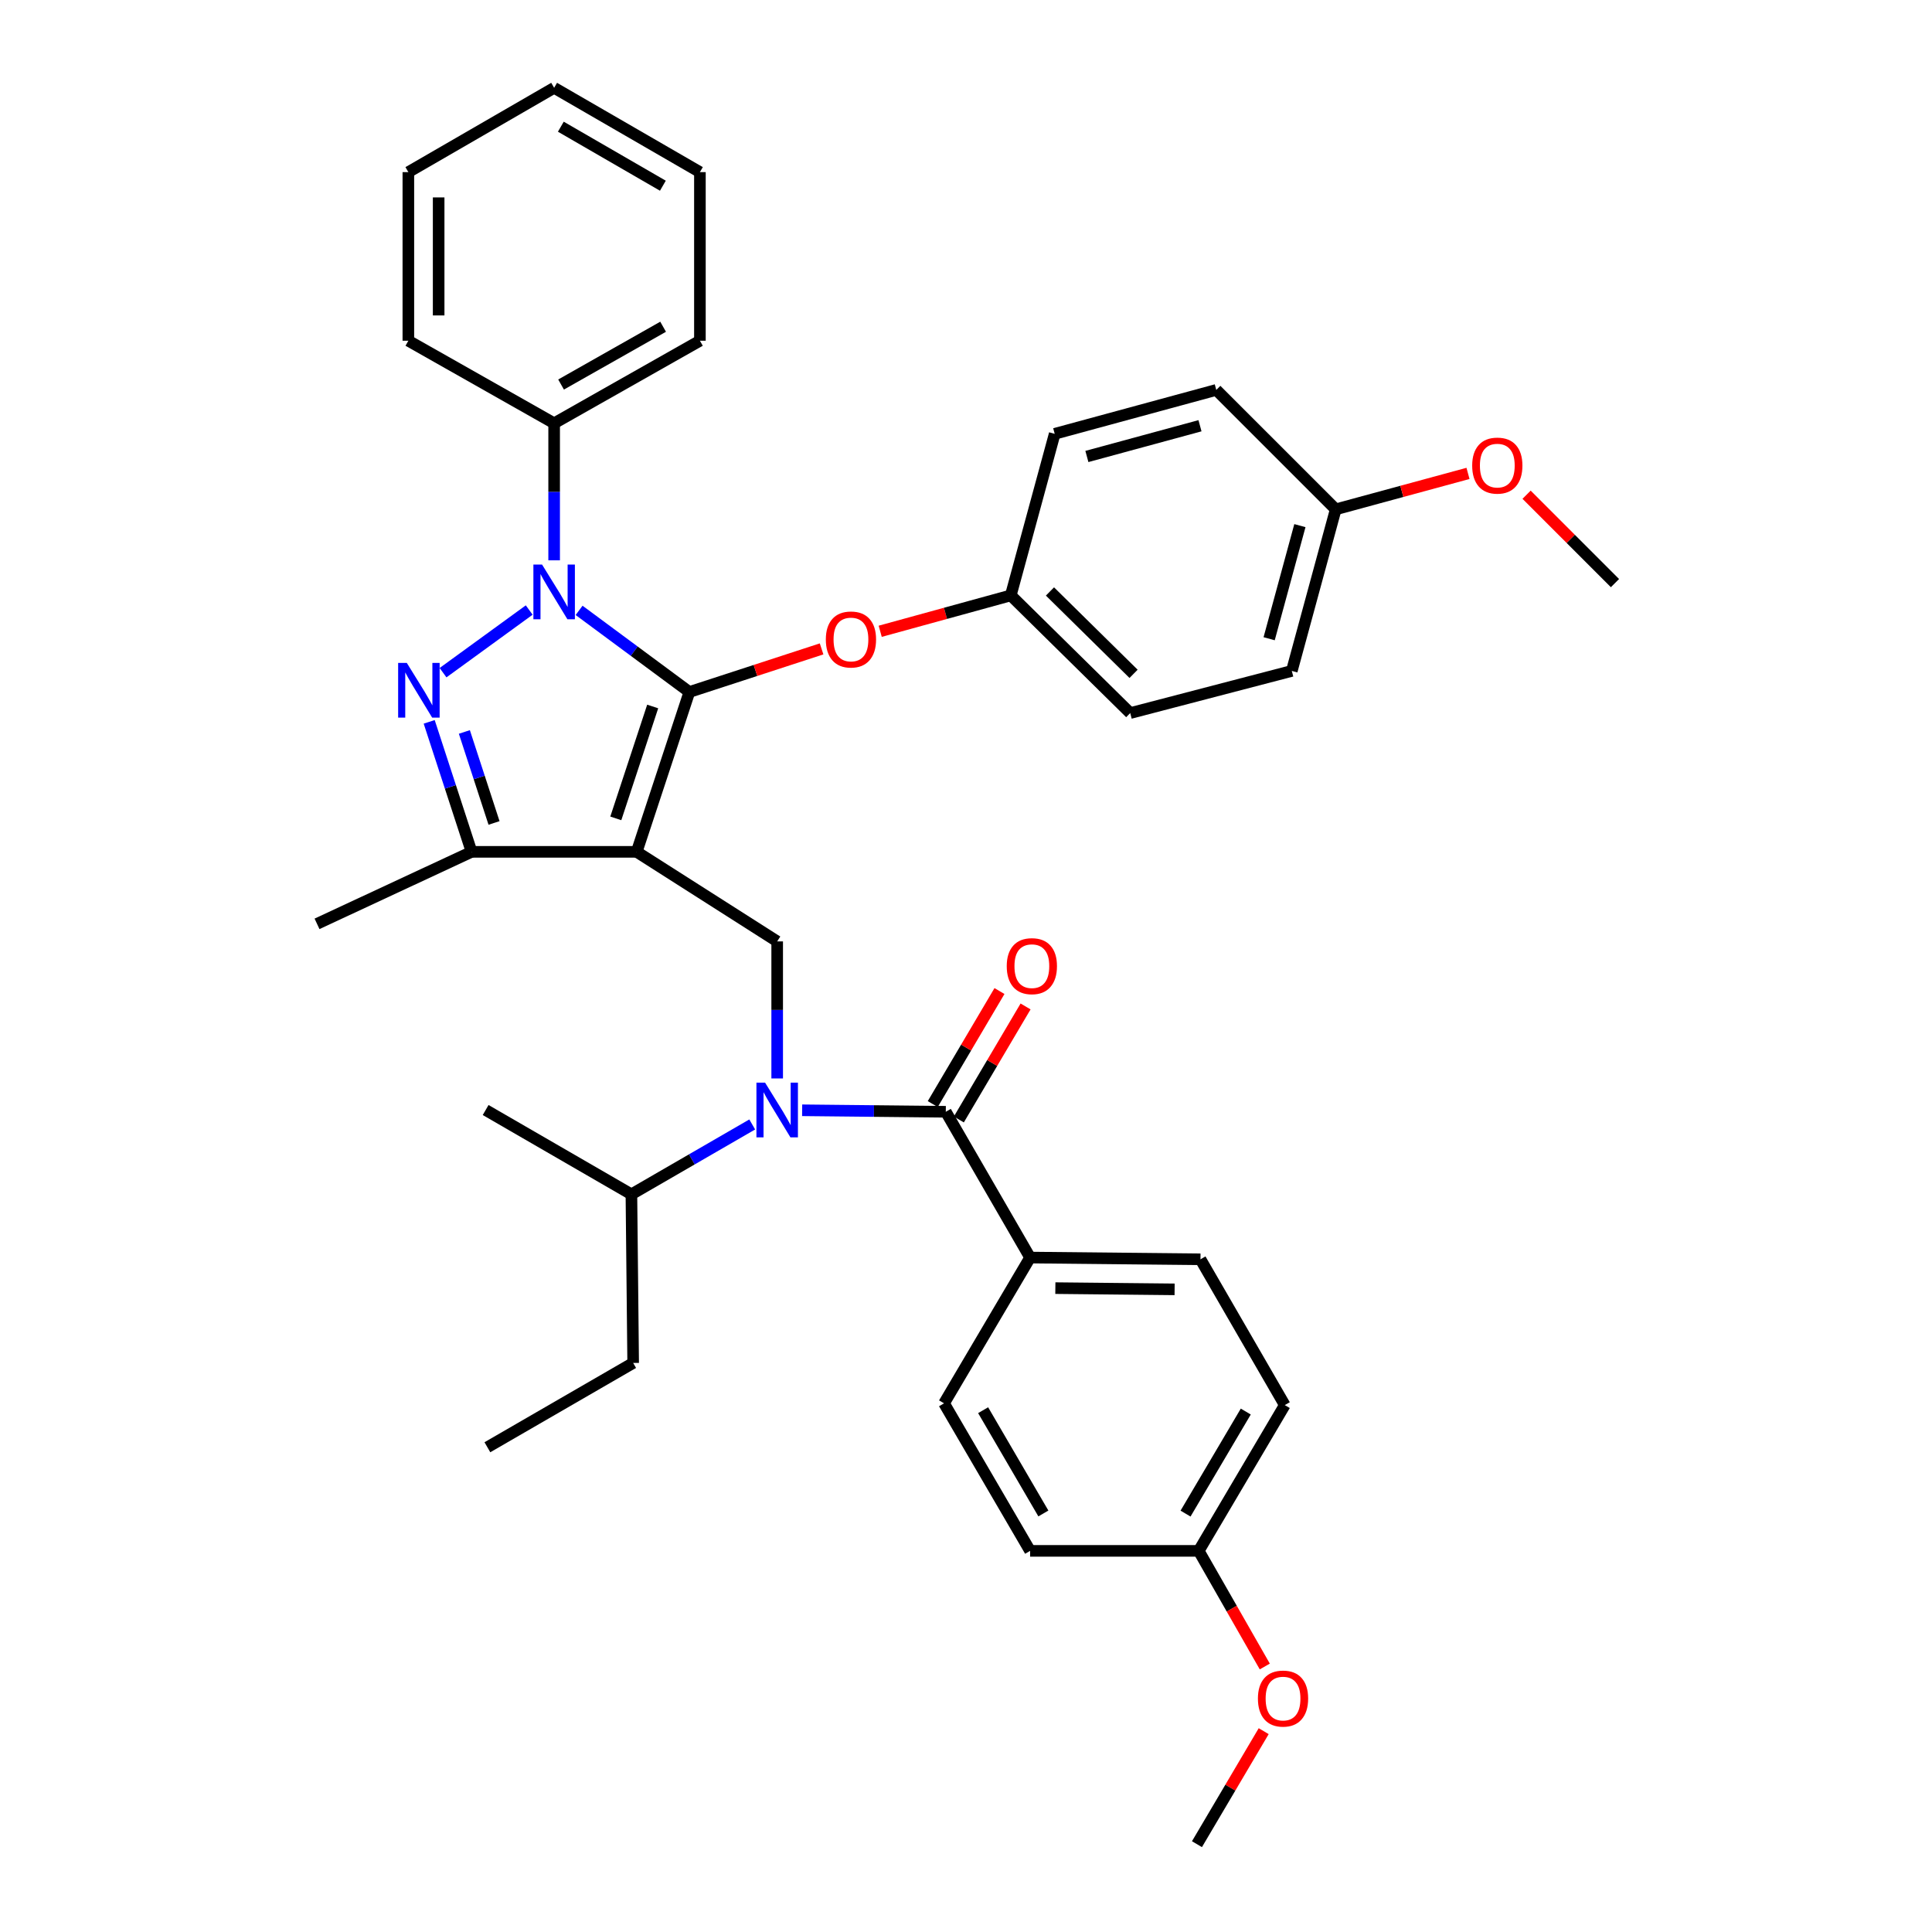 <?xml version='1.0' encoding='iso-8859-1'?>
<svg version='1.1' baseProfile='full'
              xmlns='http://www.w3.org/2000/svg'
                      xmlns:rdkit='http://www.rdkit.org/xml'
                      xmlns:xlink='http://www.w3.org/1999/xlink'
                  xml:space='preserve'
width='1000px' height='1000px' viewBox='0 0 1000 1000'>
<!-- END OF HEADER -->
<rect style='opacity:1.0;fill:#FFFFFF;stroke:none' width='1000' height='1000' x='0' y='0'> </rect>
<path class='bond-0' d='M 533.181,650.911 L 621.363,651.817' style='fill:none;fill-rule:evenodd;stroke:#000000;stroke-width:6px;stroke-linecap:butt;stroke-linejoin:miter;stroke-opacity:1' />
<path class='bond-0' d='M 546.248,666.731 L 607.975,667.365' style='fill:none;fill-rule:evenodd;stroke:#000000;stroke-width:6px;stroke-linecap:butt;stroke-linejoin:miter;stroke-opacity:1' />
<path class='bond-1' d='M 533.181,650.911 L 488.637,726.362' style='fill:none;fill-rule:evenodd;stroke:#000000;stroke-width:6px;stroke-linecap:butt;stroke-linejoin:miter;stroke-opacity:1' />
<path class='bond-2' d='M 533.181,650.911 L 489.544,575.451' style='fill:none;fill-rule:evenodd;stroke:#000000;stroke-width:6px;stroke-linecap:butt;stroke-linejoin:miter;stroke-opacity:1' />
<path class='bond-3' d='M 402.268,558.203 L 402.268,522.736' style='fill:none;fill-rule:evenodd;stroke:#0000FF;stroke-width:6px;stroke-linecap:butt;stroke-linejoin:miter;stroke-opacity:1' />
<path class='bond-3' d='M 402.268,522.736 L 402.268,487.269' style='fill:none;fill-rule:evenodd;stroke:#000000;stroke-width:6px;stroke-linecap:butt;stroke-linejoin:miter;stroke-opacity:1' />
<path class='bond-4' d='M 415.19,574.679 L 452.367,575.065' style='fill:none;fill-rule:evenodd;stroke:#0000FF;stroke-width:6px;stroke-linecap:butt;stroke-linejoin:miter;stroke-opacity:1' />
<path class='bond-4' d='M 452.367,575.065 L 489.544,575.451' style='fill:none;fill-rule:evenodd;stroke:#000000;stroke-width:6px;stroke-linecap:butt;stroke-linejoin:miter;stroke-opacity:1' />
<path class='bond-5' d='M 389.349,582.017 L 358.083,600.1' style='fill:none;fill-rule:evenodd;stroke:#0000FF;stroke-width:6px;stroke-linecap:butt;stroke-linejoin:miter;stroke-opacity:1' />
<path class='bond-5' d='M 358.083,600.1 L 326.817,618.183' style='fill:none;fill-rule:evenodd;stroke:#000000;stroke-width:6px;stroke-linecap:butt;stroke-linejoin:miter;stroke-opacity:1' />
<path class='bond-6' d='M 496.297,579.438 L 513.565,550.188' style='fill:none;fill-rule:evenodd;stroke:#000000;stroke-width:6px;stroke-linecap:butt;stroke-linejoin:miter;stroke-opacity:1' />
<path class='bond-6' d='M 513.565,550.188 L 530.834,520.937' style='fill:none;fill-rule:evenodd;stroke:#FF0000;stroke-width:6px;stroke-linecap:butt;stroke-linejoin:miter;stroke-opacity:1' />
<path class='bond-6' d='M 482.79,571.464 L 500.059,542.214' style='fill:none;fill-rule:evenodd;stroke:#000000;stroke-width:6px;stroke-linecap:butt;stroke-linejoin:miter;stroke-opacity:1' />
<path class='bond-6' d='M 500.059,542.214 L 517.327,512.964' style='fill:none;fill-rule:evenodd;stroke:#FF0000;stroke-width:6px;stroke-linecap:butt;stroke-linejoin:miter;stroke-opacity:1' />
<path class='bond-7' d='M 621.363,651.817 L 665.001,727.277' style='fill:none;fill-rule:evenodd;stroke:#000000;stroke-width:6px;stroke-linecap:butt;stroke-linejoin:miter;stroke-opacity:1' />
<path class='bond-8' d='M 488.637,726.362 L 533.181,802.728' style='fill:none;fill-rule:evenodd;stroke:#000000;stroke-width:6px;stroke-linecap:butt;stroke-linejoin:miter;stroke-opacity:1' />
<path class='bond-8' d='M 508.867,729.914 L 540.048,783.371' style='fill:none;fill-rule:evenodd;stroke:#000000;stroke-width:6px;stroke-linecap:butt;stroke-linejoin:miter;stroke-opacity:1' />
<path class='bond-9' d='M 402.268,487.269 L 329.544,440.913' style='fill:none;fill-rule:evenodd;stroke:#000000;stroke-width:6px;stroke-linecap:butt;stroke-linejoin:miter;stroke-opacity:1' />
<path class='bond-10' d='M 299.739,315.927 L 328.278,337.052' style='fill:none;fill-rule:evenodd;stroke:#0000FF;stroke-width:6px;stroke-linecap:butt;stroke-linejoin:miter;stroke-opacity:1' />
<path class='bond-10' d='M 328.278,337.052 L 356.818,358.177' style='fill:none;fill-rule:evenodd;stroke:#000000;stroke-width:6px;stroke-linecap:butt;stroke-linejoin:miter;stroke-opacity:1' />
<path class='bond-11' d='M 273.918,315.749 L 229.321,348.178' style='fill:none;fill-rule:evenodd;stroke:#0000FF;stroke-width:6px;stroke-linecap:butt;stroke-linejoin:miter;stroke-opacity:1' />
<path class='bond-12' d='M 286.822,290.024 L 286.822,254.557' style='fill:none;fill-rule:evenodd;stroke:#0000FF;stroke-width:6px;stroke-linecap:butt;stroke-linejoin:miter;stroke-opacity:1' />
<path class='bond-12' d='M 286.822,254.557 L 286.822,219.091' style='fill:none;fill-rule:evenodd;stroke:#000000;stroke-width:6px;stroke-linecap:butt;stroke-linejoin:miter;stroke-opacity:1' />
<path class='bond-13' d='M 356.818,358.177 L 391.035,347.022' style='fill:none;fill-rule:evenodd;stroke:#000000;stroke-width:6px;stroke-linecap:butt;stroke-linejoin:miter;stroke-opacity:1' />
<path class='bond-13' d='M 391.035,347.022 L 425.252,335.867' style='fill:none;fill-rule:evenodd;stroke:#FF0000;stroke-width:6px;stroke-linecap:butt;stroke-linejoin:miter;stroke-opacity:1' />
<path class='bond-14' d='M 356.818,358.177 L 329.544,440.913' style='fill:none;fill-rule:evenodd;stroke:#000000;stroke-width:6px;stroke-linecap:butt;stroke-linejoin:miter;stroke-opacity:1' />
<path class='bond-14' d='M 337.831,365.677 L 318.739,423.592' style='fill:none;fill-rule:evenodd;stroke:#000000;stroke-width:6px;stroke-linecap:butt;stroke-linejoin:miter;stroke-opacity:1' />
<path class='bond-15' d='M 329.544,440.913 L 244.09,440.913' style='fill:none;fill-rule:evenodd;stroke:#000000;stroke-width:6px;stroke-linecap:butt;stroke-linejoin:miter;stroke-opacity:1' />
<path class='bond-16' d='M 244.09,440.913 L 164.09,478.181' style='fill:none;fill-rule:evenodd;stroke:#000000;stroke-width:6px;stroke-linecap:butt;stroke-linejoin:miter;stroke-opacity:1' />
<path class='bond-17' d='M 244.09,440.913 L 233.12,407.272' style='fill:none;fill-rule:evenodd;stroke:#000000;stroke-width:6px;stroke-linecap:butt;stroke-linejoin:miter;stroke-opacity:1' />
<path class='bond-17' d='M 233.12,407.272 L 222.151,373.63' style='fill:none;fill-rule:evenodd;stroke:#0000FF;stroke-width:6px;stroke-linecap:butt;stroke-linejoin:miter;stroke-opacity:1' />
<path class='bond-17' d='M 255.711,425.958 L 248.032,402.409' style='fill:none;fill-rule:evenodd;stroke:#000000;stroke-width:6px;stroke-linecap:butt;stroke-linejoin:miter;stroke-opacity:1' />
<path class='bond-17' d='M 248.032,402.409 L 240.353,378.86' style='fill:none;fill-rule:evenodd;stroke:#0000FF;stroke-width:6px;stroke-linecap:butt;stroke-linejoin:miter;stroke-opacity:1' />
<path class='bond-18' d='M 326.817,618.183 L 327.723,705.458' style='fill:none;fill-rule:evenodd;stroke:#000000;stroke-width:6px;stroke-linecap:butt;stroke-linejoin:miter;stroke-opacity:1' />
<path class='bond-19' d='M 326.817,618.183 L 251.366,574.545' style='fill:none;fill-rule:evenodd;stroke:#000000;stroke-width:6px;stroke-linecap:butt;stroke-linejoin:miter;stroke-opacity:1' />
<path class='bond-20' d='M 327.723,705.458 L 252.272,749.096' style='fill:none;fill-rule:evenodd;stroke:#000000;stroke-width:6px;stroke-linecap:butt;stroke-linejoin:miter;stroke-opacity:1' />
<path class='bond-21' d='M 455.596,326.751 L 489.387,317.465' style='fill:none;fill-rule:evenodd;stroke:#FF0000;stroke-width:6px;stroke-linecap:butt;stroke-linejoin:miter;stroke-opacity:1' />
<path class='bond-21' d='M 489.387,317.465 L 523.178,308.179' style='fill:none;fill-rule:evenodd;stroke:#000000;stroke-width:6px;stroke-linecap:butt;stroke-linejoin:miter;stroke-opacity:1' />
<path class='bond-22' d='M 668.634,347.268 L 691.368,263.635' style='fill:none;fill-rule:evenodd;stroke:#000000;stroke-width:6px;stroke-linecap:butt;stroke-linejoin:miter;stroke-opacity:1' />
<path class='bond-22' d='M 656.909,330.609 L 672.823,272.065' style='fill:none;fill-rule:evenodd;stroke:#000000;stroke-width:6px;stroke-linecap:butt;stroke-linejoin:miter;stroke-opacity:1' />
<path class='bond-23' d='M 668.634,347.268 L 585.001,369.087' style='fill:none;fill-rule:evenodd;stroke:#000000;stroke-width:6px;stroke-linecap:butt;stroke-linejoin:miter;stroke-opacity:1' />
<path class='bond-24' d='M 691.368,263.635 L 629.545,201.82' style='fill:none;fill-rule:evenodd;stroke:#000000;stroke-width:6px;stroke-linecap:butt;stroke-linejoin:miter;stroke-opacity:1' />
<path class='bond-25' d='M 691.368,263.635 L 725.602,254.333' style='fill:none;fill-rule:evenodd;stroke:#000000;stroke-width:6px;stroke-linecap:butt;stroke-linejoin:miter;stroke-opacity:1' />
<path class='bond-25' d='M 725.602,254.333 L 759.835,245.031' style='fill:none;fill-rule:evenodd;stroke:#FF0000;stroke-width:6px;stroke-linecap:butt;stroke-linejoin:miter;stroke-opacity:1' />
<path class='bond-26' d='M 629.545,201.82 L 545.912,224.545' style='fill:none;fill-rule:evenodd;stroke:#000000;stroke-width:6px;stroke-linecap:butt;stroke-linejoin:miter;stroke-opacity:1' />
<path class='bond-26' d='M 621.113,220.365 L 562.57,236.272' style='fill:none;fill-rule:evenodd;stroke:#000000;stroke-width:6px;stroke-linecap:butt;stroke-linejoin:miter;stroke-opacity:1' />
<path class='bond-27' d='M 286.822,219.091 L 362.273,176.359' style='fill:none;fill-rule:evenodd;stroke:#000000;stroke-width:6px;stroke-linecap:butt;stroke-linejoin:miter;stroke-opacity:1' />
<path class='bond-27' d='M 290.41,199.033 L 343.226,169.121' style='fill:none;fill-rule:evenodd;stroke:#000000;stroke-width:6px;stroke-linecap:butt;stroke-linejoin:miter;stroke-opacity:1' />
<path class='bond-28' d='M 286.822,219.091 L 211.362,176.359' style='fill:none;fill-rule:evenodd;stroke:#000000;stroke-width:6px;stroke-linecap:butt;stroke-linejoin:miter;stroke-opacity:1' />
<path class='bond-29' d='M 362.273,176.359 L 362.273,89.092' style='fill:none;fill-rule:evenodd;stroke:#000000;stroke-width:6px;stroke-linecap:butt;stroke-linejoin:miter;stroke-opacity:1' />
<path class='bond-30' d='M 362.273,89.092 L 286.822,45.455' style='fill:none;fill-rule:evenodd;stroke:#000000;stroke-width:6px;stroke-linecap:butt;stroke-linejoin:miter;stroke-opacity:1' />
<path class='bond-30' d='M 343.103,96.124 L 290.287,65.578' style='fill:none;fill-rule:evenodd;stroke:#000000;stroke-width:6px;stroke-linecap:butt;stroke-linejoin:miter;stroke-opacity:1' />
<path class='bond-31' d='M 286.822,45.455 L 211.362,89.092' style='fill:none;fill-rule:evenodd;stroke:#000000;stroke-width:6px;stroke-linecap:butt;stroke-linejoin:miter;stroke-opacity:1' />
<path class='bond-32' d='M 211.362,89.092 L 211.362,176.359' style='fill:none;fill-rule:evenodd;stroke:#000000;stroke-width:6px;stroke-linecap:butt;stroke-linejoin:miter;stroke-opacity:1' />
<path class='bond-32' d='M 227.046,102.182 L 227.046,163.269' style='fill:none;fill-rule:evenodd;stroke:#000000;stroke-width:6px;stroke-linecap:butt;stroke-linejoin:miter;stroke-opacity:1' />
<path class='bond-33' d='M 545.912,224.545 L 523.178,308.179' style='fill:none;fill-rule:evenodd;stroke:#000000;stroke-width:6px;stroke-linecap:butt;stroke-linejoin:miter;stroke-opacity:1' />
<path class='bond-34' d='M 523.178,308.179 L 585.001,369.087' style='fill:none;fill-rule:evenodd;stroke:#000000;stroke-width:6px;stroke-linecap:butt;stroke-linejoin:miter;stroke-opacity:1' />
<path class='bond-34' d='M 543.459,306.142 L 586.735,348.778' style='fill:none;fill-rule:evenodd;stroke:#000000;stroke-width:6px;stroke-linecap:butt;stroke-linejoin:miter;stroke-opacity:1' />
<path class='bond-35' d='M 790.155,256.063 L 813.032,278.94' style='fill:none;fill-rule:evenodd;stroke:#FF0000;stroke-width:6px;stroke-linecap:butt;stroke-linejoin:miter;stroke-opacity:1' />
<path class='bond-35' d='M 813.032,278.94 L 835.91,301.818' style='fill:none;fill-rule:evenodd;stroke:#000000;stroke-width:6px;stroke-linecap:butt;stroke-linejoin:miter;stroke-opacity:1' />
<path class='bond-36' d='M 620.457,802.728 L 533.181,802.728' style='fill:none;fill-rule:evenodd;stroke:#000000;stroke-width:6px;stroke-linecap:butt;stroke-linejoin:miter;stroke-opacity:1' />
<path class='bond-37' d='M 620.457,802.728 L 637.556,832.652' style='fill:none;fill-rule:evenodd;stroke:#000000;stroke-width:6px;stroke-linecap:butt;stroke-linejoin:miter;stroke-opacity:1' />
<path class='bond-37' d='M 637.556,832.652 L 654.655,862.575' style='fill:none;fill-rule:evenodd;stroke:#FF0000;stroke-width:6px;stroke-linecap:butt;stroke-linejoin:miter;stroke-opacity:1' />
<path class='bond-38' d='M 620.457,802.728 L 665.001,727.277' style='fill:none;fill-rule:evenodd;stroke:#000000;stroke-width:6px;stroke-linecap:butt;stroke-linejoin:miter;stroke-opacity:1' />
<path class='bond-38' d='M 613.632,783.437 L 644.813,730.621' style='fill:none;fill-rule:evenodd;stroke:#000000;stroke-width:6px;stroke-linecap:butt;stroke-linejoin:miter;stroke-opacity:1' />
<path class='bond-39' d='M 654.086,896.045 L 636.814,925.295' style='fill:none;fill-rule:evenodd;stroke:#FF0000;stroke-width:6px;stroke-linecap:butt;stroke-linejoin:miter;stroke-opacity:1' />
<path class='bond-39' d='M 636.814,925.295 L 619.542,954.545' style='fill:none;fill-rule:evenodd;stroke:#000000;stroke-width:6px;stroke-linecap:butt;stroke-linejoin:miter;stroke-opacity:1' />
<path  class='atom-1' d='M 396.008 560.385
L 405.288 575.385
Q 406.208 576.865, 407.688 579.545
Q 409.168 582.225, 409.248 582.385
L 409.248 560.385
L 413.008 560.385
L 413.008 588.705
L 409.128 588.705
L 399.168 572.305
Q 398.008 570.385, 396.768 568.185
Q 395.568 565.985, 395.208 565.305
L 395.208 588.705
L 391.528 588.705
L 391.528 560.385
L 396.008 560.385
' fill='#0000FF'/>
<path  class='atom-3' d='M 521.088 500.08
Q 521.088 493.28, 524.448 489.48
Q 527.808 485.68, 534.088 485.68
Q 540.368 485.68, 543.728 489.48
Q 547.088 493.28, 547.088 500.08
Q 547.088 506.96, 543.688 510.88
Q 540.288 514.76, 534.088 514.76
Q 527.848 514.76, 524.448 510.88
Q 521.088 507, 521.088 500.08
M 534.088 511.56
Q 538.408 511.56, 540.728 508.68
Q 543.088 505.76, 543.088 500.08
Q 543.088 494.52, 540.728 491.72
Q 538.408 488.88, 534.088 488.88
Q 529.768 488.88, 527.408 491.68
Q 525.088 494.48, 525.088 500.08
Q 525.088 505.8, 527.408 508.68
Q 529.768 511.56, 534.088 511.56
' fill='#FF0000'/>
<path  class='atom-7' d='M 280.562 292.206
L 289.842 307.206
Q 290.762 308.686, 292.242 311.366
Q 293.722 314.046, 293.802 314.206
L 293.802 292.206
L 297.562 292.206
L 297.562 320.526
L 293.682 320.526
L 283.722 304.126
Q 282.562 302.206, 281.322 300.006
Q 280.122 297.806, 279.762 297.126
L 279.762 320.526
L 276.082 320.526
L 276.082 292.206
L 280.562 292.206
' fill='#0000FF'/>
<path  class='atom-11' d='M 210.556 343.111
L 219.836 358.111
Q 220.756 359.591, 222.236 362.271
Q 223.716 364.951, 223.796 365.111
L 223.796 343.111
L 227.556 343.111
L 227.556 371.431
L 223.676 371.431
L 213.716 355.031
Q 212.556 353.111, 211.316 350.911
Q 210.116 348.711, 209.756 348.031
L 209.756 371.431
L 206.076 371.431
L 206.076 343.111
L 210.556 343.111
' fill='#0000FF'/>
<path  class='atom-16' d='M 427.451 330.992
Q 427.451 324.192, 430.811 320.392
Q 434.171 316.592, 440.451 316.592
Q 446.731 316.592, 450.091 320.392
Q 453.451 324.192, 453.451 330.992
Q 453.451 337.872, 450.051 341.792
Q 446.651 345.672, 440.451 345.672
Q 434.211 345.672, 430.811 341.792
Q 427.451 337.912, 427.451 330.992
M 440.451 342.472
Q 444.771 342.472, 447.091 339.592
Q 449.451 336.672, 449.451 330.992
Q 449.451 325.432, 447.091 322.632
Q 444.771 319.792, 440.451 319.792
Q 436.131 319.792, 433.771 322.592
Q 431.451 325.392, 431.451 330.992
Q 431.451 336.712, 433.771 339.592
Q 436.131 342.472, 440.451 342.472
' fill='#FF0000'/>
<path  class='atom-30' d='M 762.002 240.99
Q 762.002 234.19, 765.362 230.39
Q 768.722 226.59, 775.002 226.59
Q 781.282 226.59, 784.642 230.39
Q 788.002 234.19, 788.002 240.99
Q 788.002 247.87, 784.602 251.79
Q 781.202 255.67, 775.002 255.67
Q 768.762 255.67, 765.362 251.79
Q 762.002 247.91, 762.002 240.99
M 775.002 252.47
Q 779.322 252.47, 781.642 249.59
Q 784.002 246.67, 784.002 240.99
Q 784.002 235.43, 781.642 232.63
Q 779.322 229.79, 775.002 229.79
Q 770.682 229.79, 768.322 232.59
Q 766.002 235.39, 766.002 240.99
Q 766.002 246.71, 768.322 249.59
Q 770.682 252.47, 775.002 252.47
' fill='#FF0000'/>
<path  class='atom-35' d='M 651.095 879.174
Q 651.095 872.374, 654.455 868.574
Q 657.815 864.774, 664.095 864.774
Q 670.375 864.774, 673.735 868.574
Q 677.095 872.374, 677.095 879.174
Q 677.095 886.054, 673.695 889.974
Q 670.295 893.854, 664.095 893.854
Q 657.855 893.854, 654.455 889.974
Q 651.095 886.094, 651.095 879.174
M 664.095 890.654
Q 668.415 890.654, 670.735 887.774
Q 673.095 884.854, 673.095 879.174
Q 673.095 873.614, 670.735 870.814
Q 668.415 867.974, 664.095 867.974
Q 659.775 867.974, 657.415 870.774
Q 655.095 873.574, 655.095 879.174
Q 655.095 884.894, 657.415 887.774
Q 659.775 890.654, 664.095 890.654
' fill='#FF0000'/>
</svg>
